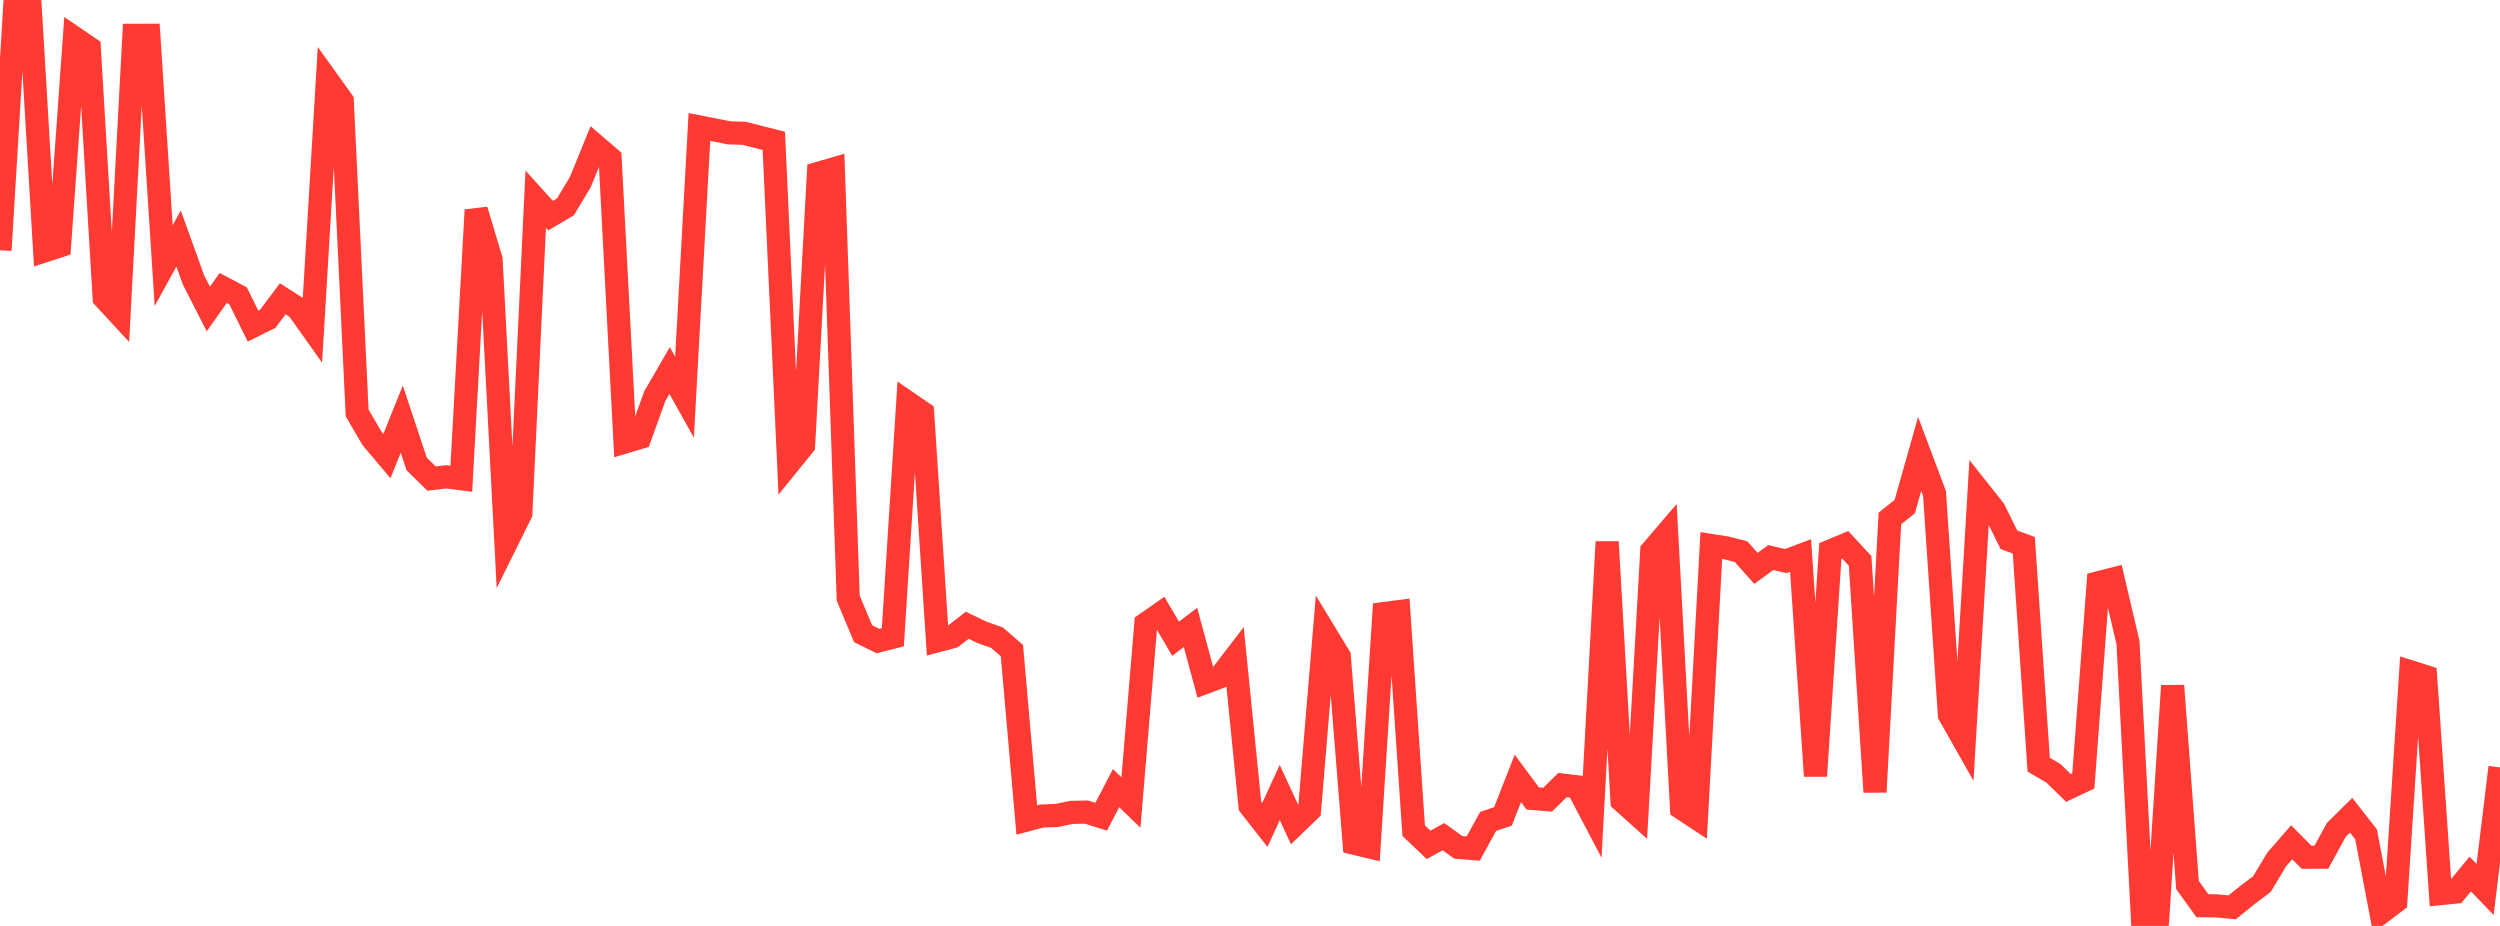 <?xml version="1.0" standalone="no"?>
<!DOCTYPE svg PUBLIC "-//W3C//DTD SVG 1.1//EN" "http://www.w3.org/Graphics/SVG/1.1/DTD/svg11.dtd">

<svg width="135" height="50" viewBox="0 0 135 50" preserveAspectRatio="none" 
  xmlns="http://www.w3.org/2000/svg"
  xmlns:xlink="http://www.w3.org/1999/xlink">


<polyline points="0.0, 13.515 0.804, 0.208 1.607, 0.0 2.411, 13.544 3.214, 13.283 4.018, 2.047 4.821, 2.593 5.625, 16.085 6.429, 16.955 7.232, 1.907 8.036, 1.905 8.839, 14.344 9.643, 12.881 10.446, 15.109 11.25, 16.685 12.054, 15.549 12.857, 15.974 13.661, 17.608 14.464, 17.209 15.268, 16.134 16.071, 16.647 16.875, 17.778 17.679, 4.333 18.482, 5.451 19.286, 22.3 20.089, 23.675 20.893, 24.629 21.696, 22.633 22.5, 25.054 23.304, 25.843 24.107, 25.749 24.911, 25.852 25.714, 11.34 26.518, 14.017 27.321, 29.342 28.125, 27.721 28.929, 10.754 29.732, 11.643 30.536, 11.167 31.339, 9.828 32.143, 7.854 32.946, 8.544 33.75, 23.865 34.554, 23.624 35.357, 21.396 36.161, 20.009 36.964, 21.447 37.768, 6.857 38.571, 7.015 39.375, 7.173 40.179, 7.198 40.982, 7.402 41.786, 7.606 42.589, 25.039 43.393, 24.046 44.196, 9.359 45.0, 9.126 45.804, 32.299 46.607, 34.22 47.411, 34.617 48.214, 34.409 49.018, 21.739 49.821, 22.29 50.625, 34.601 51.429, 34.387 52.232, 33.764 53.036, 34.152 53.839, 34.434 54.643, 35.134 55.446, 44.279 56.25, 44.066 57.054, 44.037 57.857, 43.869 58.661, 43.852 59.464, 44.102 60.268, 42.559 61.071, 43.334 61.875, 33.685 62.679, 33.125 63.482, 34.493 64.286, 33.881 65.089, 36.85 65.893, 36.545 66.696, 35.496 67.5, 43.515 68.304, 44.543 69.107, 42.797 69.911, 44.532 70.714, 43.76 71.518, 34.124 72.321, 35.445 73.125, 45.535 73.929, 45.728 74.732, 33.132 75.536, 33.028 76.339, 44.856 77.143, 45.621 77.946, 45.182 78.75, 45.758 79.554, 45.822 80.357, 44.357 81.161, 44.084 81.964, 42.033 82.768, 43.118 83.571, 43.182 84.375, 42.393 85.179, 42.49 85.982, 44.021 86.786, 29.26 87.589, 43.243 88.393, 43.964 89.196, 29.748 90.0, 28.808 90.804, 43.641 91.607, 44.171 92.411, 29.459 93.214, 29.584 94.018, 29.79 94.821, 30.692 95.625, 30.108 96.429, 30.297 97.232, 29.996 98.036, 41.906 98.839, 29.755 99.643, 29.421 100.446, 30.288 101.25, 42.769 102.054, 27.996 102.857, 27.355 103.661, 24.513 104.464, 26.65 105.268, 38.597 106.071, 40.016 106.875, 26.512 107.679, 27.525 108.482, 29.148 109.286, 29.445 110.089, 41.292 110.893, 41.764 111.696, 42.55 112.5, 42.17 113.304, 31.472 114.107, 31.266 114.911, 34.696 115.714, 50.0 116.518, 49.581 117.321, 37.028 118.125, 47.791 118.929, 48.907 119.732, 48.919 120.536, 48.996 121.339, 48.348 122.143, 47.742 122.946, 46.405 123.75, 45.482 124.554, 46.292 125.357, 46.287 126.161, 44.815 126.964, 44.022 127.768, 45.053 128.571, 49.28 129.375, 48.673 130.179, 36.282 130.982, 36.537 131.786, 48.254 132.589, 48.173 133.393, 47.197 134.196, 48.03 135.0, 41.44" fill="none" stroke="#ff3a33" stroke-width="1.25"/>

</svg>